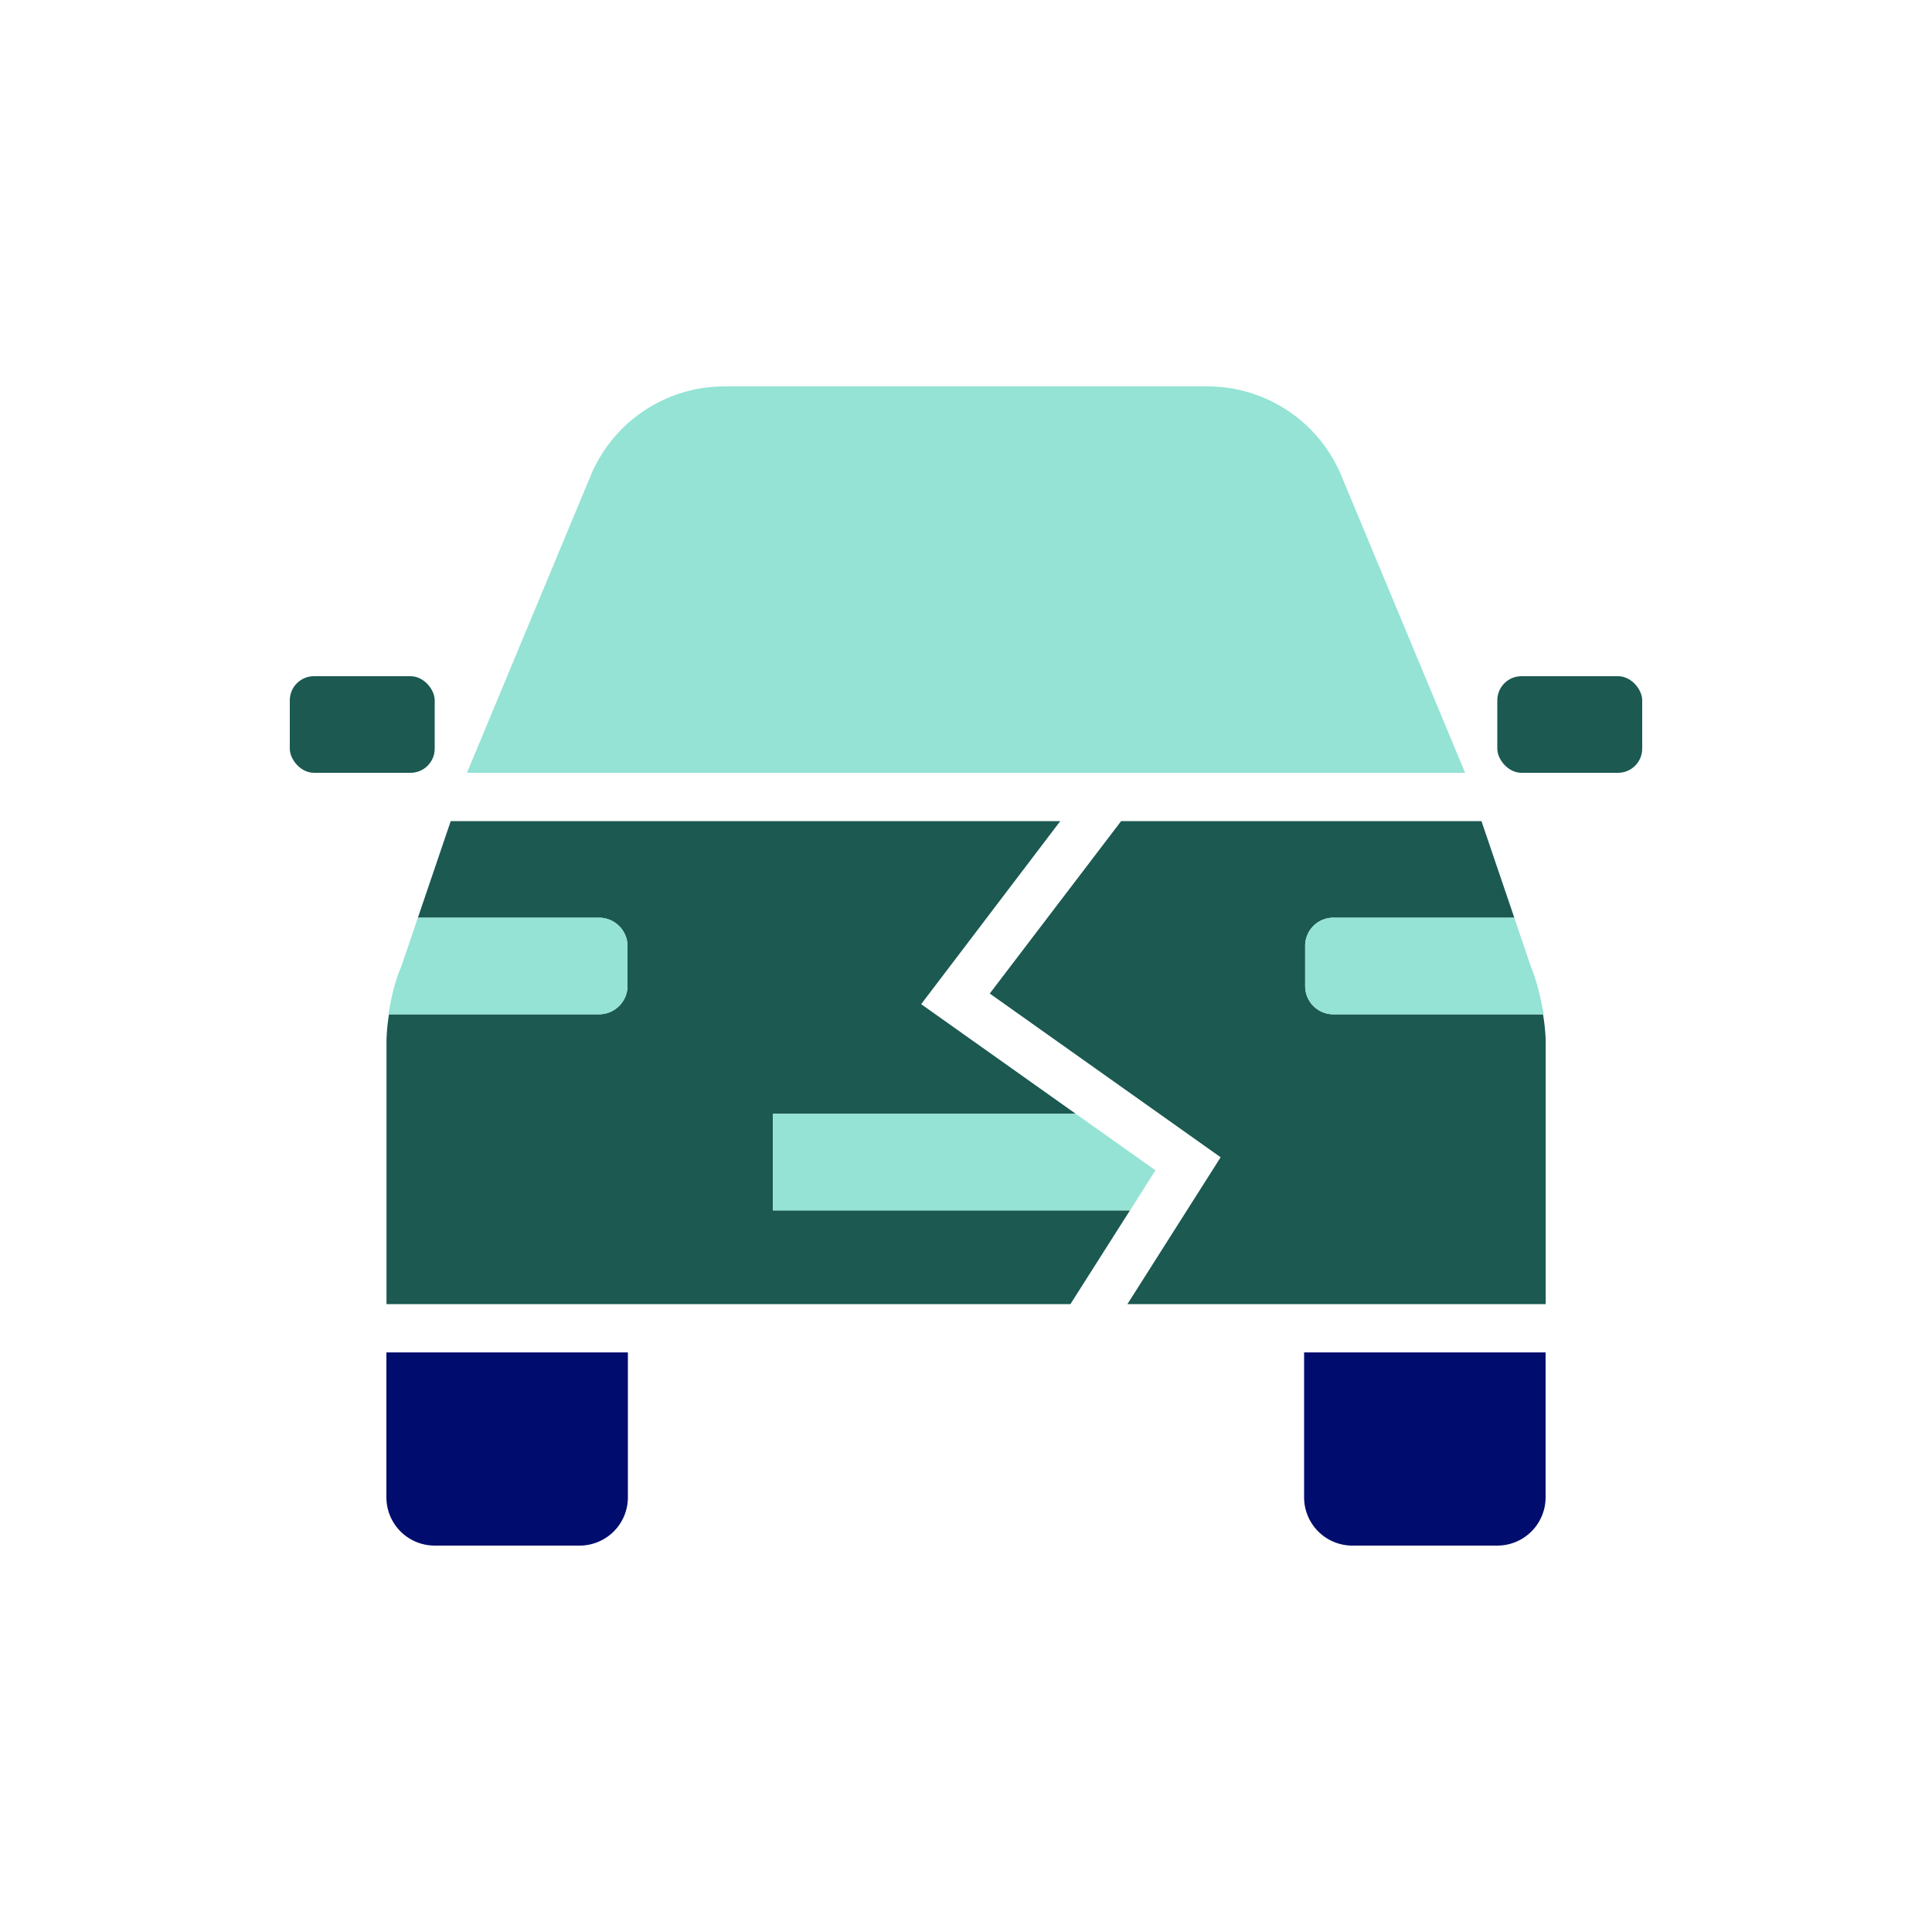 <svg xmlns="http://www.w3.org/2000/svg" viewBox="0 0 40 40" focusable="false" aria-hidden="true"><path fill="none" d="M0 0h40v40H0z"/><g data-name="Icon Green"><path d="M27 31a1 1 0 0 0 1 1h3a1 1 0 0 0 1-1v-3h-5ZM8 31a1 1 0 0 0 1 1h3a1 1 0 0 0 1-1v-3H8Z" fill="#000d6e"/><rect x="31" y="14" width="3" height="2" rx="0.5" fill="#1b5951"/><rect x="6" y="14" width="3" height="2" rx="0.5" fill="#1b5951"/><path d="M23.392 25.06h-7.39v-2h6.27l1.65 1.17-4.85-3.44 2.88-3.79H9.332l-1.02 3 .34-1h3.75a.59.59 0 0 1 .59.58v.84a.59.59 0 0 1-.59.58H8.054a4 4 0 0 0-.052.54V27h14.16l1.76-2.77Z" fill="#1b5951"/><path d="M27.612 21a.583.583 0 0 1-.59-.58v-.84a.583.583 0 0 1 .59-.58h3.74l-.68-2h-7.46l-2.72 3.57 4.78 3.39-1.93 3.04h8.66v-5.46a4 4 0 0 0-.056-.54ZM31.888 20.646" fill="#1b5951"/><path fill="#94e3d4" d="M16.002 23.06v2h7.39l.53-.83-1.65-1.17zM27.77 9.846A3 3 0 0 0 25 8H15a3 3 0 0 0-2.77 1.846L9.668 16h20.666ZM27.022 19.58v.84a.583.583 0 0 0 .59.58h4.35c-.007-.048-.021-.096-.03-.144a5 5 0 0 0-.044-.21 4 4 0 0 0-.197-.646l-.34-1h-3.74a.583.583 0 0 0-.59.58M12.992 20.42v-.84a.59.59 0 0 0-.59-.58h-3.75l-.34 1a3.5 3.5 0 0 0-.206.663 4 4 0 0 0-.04.206c-.006.044-.02.087-.024.131h4.36a.59.59 0 0 0 .59-.58"/></g></svg>